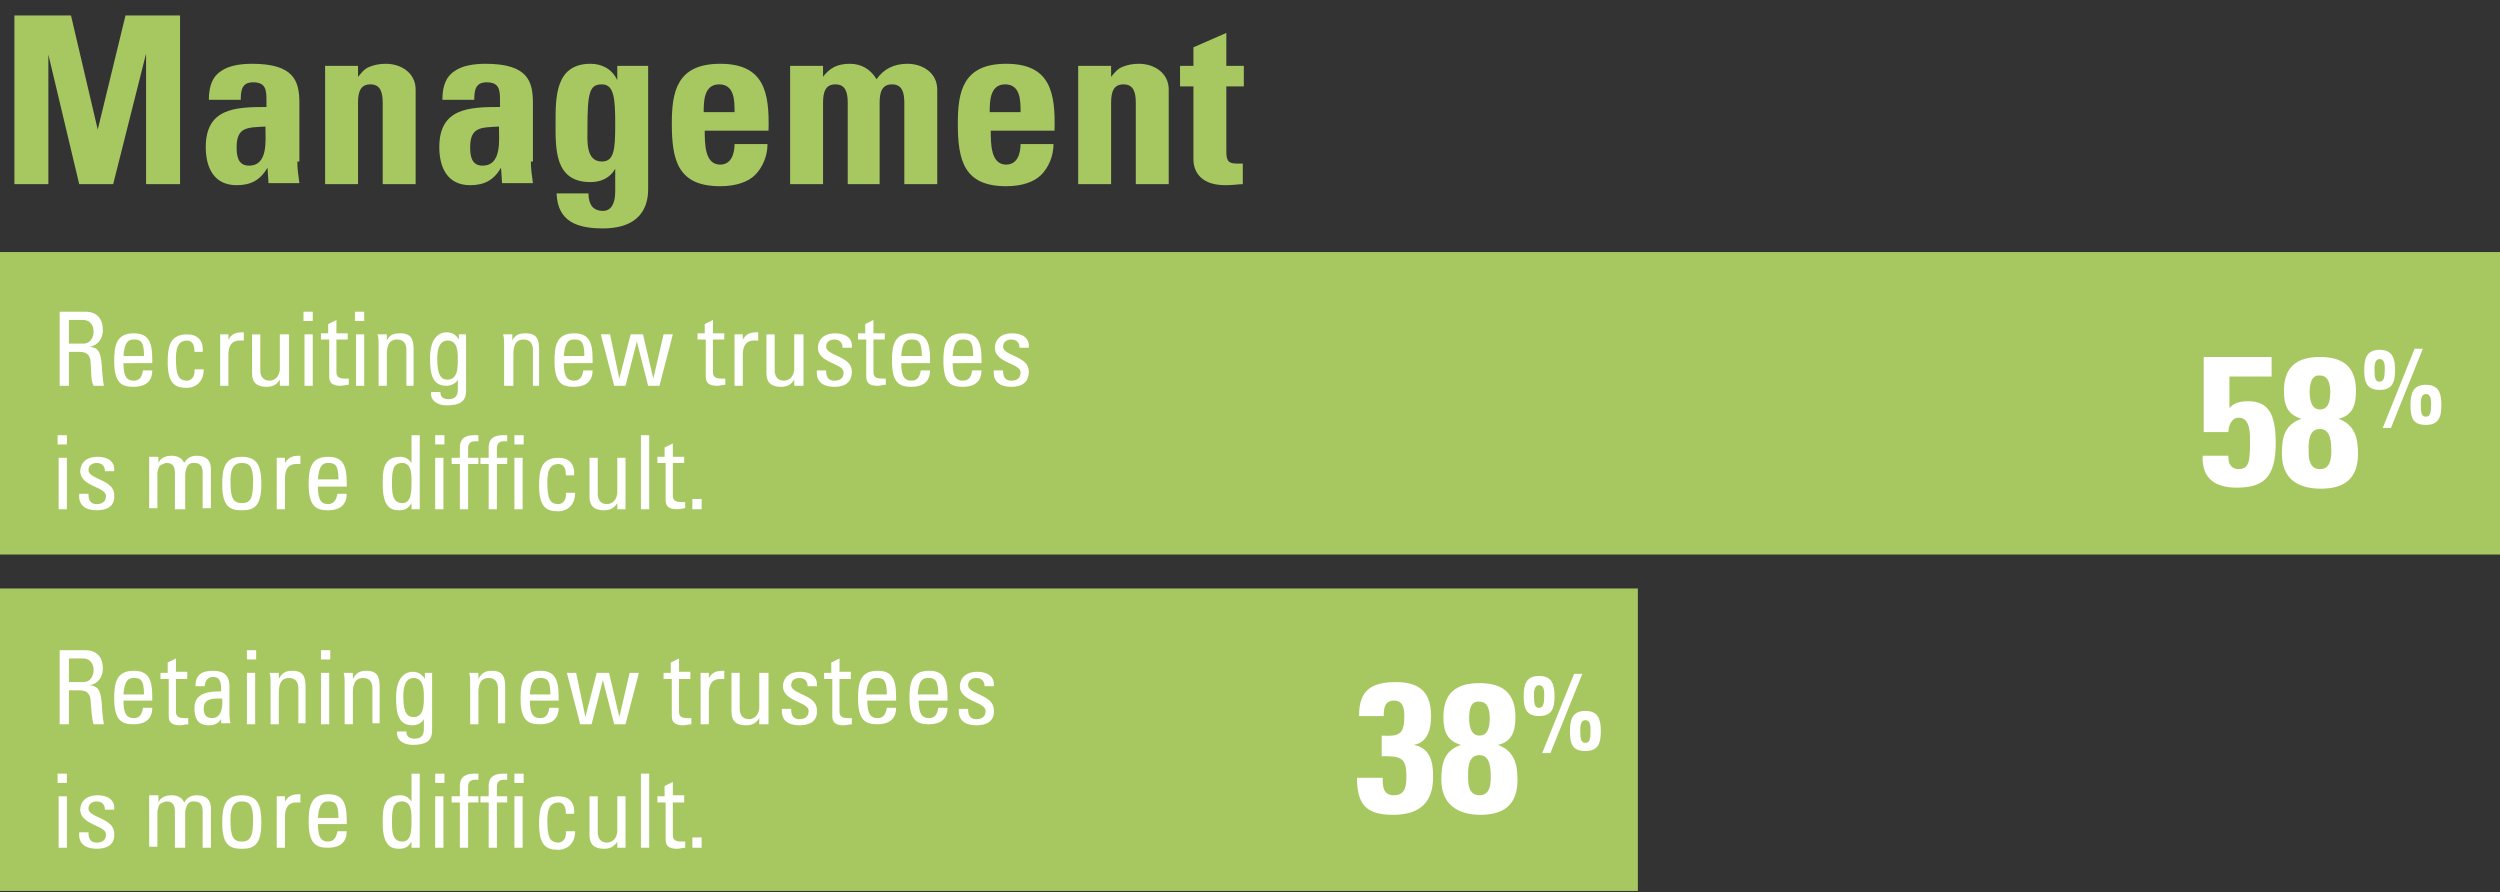 <?xml version="1.0" encoding="utf-8"?>
<!-- Generator: Adobe Illustrator 28.2.0, SVG Export Plug-In . SVG Version: 6.00 Build 0)  -->
<svg version="1.1" id="Layer_1" xmlns="http://www.w3.org/2000/svg" xmlns:xlink="http://www.w3.org/1999/xlink" x="0px" y="0px" viewBox="0 0 243 86.7" style="enable-background:new 0 0 243 86.7;" xml:space="preserve">
  <rect x="0" y="0" width="243" height="86.7" fill="#333333" stroke="none"/>
  <style type="text/css">
	.st0{fill:#A7C861;}
	.st1{fill:#FFFFFF;}
</style>
  <g>
    <g>
      <g>
        <rect x="0" y="57.2" class="st0" width="159.2" height="29.4" />
      </g>
    </g>
    <g>
      <g>
        <rect x="0" y="24.5" class="st0" width="243" height="29.4" />
      </g>
    </g>
    <g>
      <path class="st1" d="M6.7,34.2v3.3H5.8v-7.2h2.5c1.3,0,1.7,0.9,1.7,1.8c0,0.8-0.5,1.5-1.3,1.6v0c0.8,0.1,1.1,0.4,1.2,1.9
			c0,0.3,0.1,1.4,0.2,1.9h-1c-0.3-0.5-0.2-1.4-0.3-2.4c-0.1-0.9-0.8-0.9-1.1-0.9H6.7z M6.7,33.4h1.4c0.7,0,1-0.6,1-1.2
			c0-0.5-0.3-1.1-1-1.1H6.7V33.4z" />
      <path class="st1" d="M12,35.3c0,1.4,0.4,1.7,1,1.7c0.6,0,0.8-0.4,0.9-1h0.9c0,1.1-0.7,1.6-1.8,1.6c-1.1,0-1.9-0.3-1.9-2.5
			c0-1.5,0.2-2.7,1.9-2.7c1.4,0,1.8,0.8,1.8,2.5v0.4H12z M14,34.6c0-1.5-0.4-1.6-1-1.6c-0.5,0-0.9,0.2-1,1.6H14z" />
      <path class="st1" d="M18.9,34.1c0-0.8-0.4-1-0.7-1c-0.6,0-1.1,0.3-1.1,1.7c0,1.6,0.2,2.2,1.1,2.2c0.2,0,0.8-0.2,0.7-1.1h0.9
			c0,1.4-1,1.8-1.6,1.8c-1.1,0-1.9-0.3-1.9-2.5c0-1.5,0.2-2.7,1.9-2.7c1,0,1.6,0.6,1.5,1.7H18.9z" />
      <path class="st1" d="M22.1,33.2L22.1,33.2c0.4-0.8,0.8-0.9,1.6-0.9v0.8c-0.1,0-0.1,0-0.2,0c-0.1,0-0.1,0-0.2,0
			c-0.9,0-1.1,0.7-1.1,1.4v3h-0.8v-5h0.8V33.2z" />
      <path class="st1" d="M27.3,32.5h0.8v4c0,0.3,0,0.7,0,1h-0.9v-0.6h0c-0.3,0.5-0.7,0.7-1.3,0.7c-0.9,0-1.4-0.4-1.4-1.3v-3.8h0.8V36
			c0,0.6,0.3,1,0.9,1c0.4,0,1-0.3,1-1.2V32.5z" />
      <path class="st1" d="M29.5,30.3h0.9v0.9h-0.9V30.3z M30.4,37.5h-0.8v-5h0.8V37.5z" />
      <path class="st1" d="M31.9,32.5v-1l0.8-0.4v1.3h1.1v0.6h-1.1v3.1c0,0.3,0,0.7,0.8,0.7c0.1,0,0.2,0,0.4,0v0.6
			c-0.3,0-0.5,0.1-0.8,0.1c-0.8,0-1.1-0.3-1.1-0.9v-3.6h-0.8v-0.6H31.9z" />
      <path class="st1" d="M34.5,30.3h0.9v0.9h-0.9V30.3z M35.4,37.5h-0.8v-5h0.8V37.5z" />
      <path class="st1" d="M39.5,37.5V34c0-0.5-0.2-1-0.9-1c-0.9,0-1,0.8-1,1.5v3h-0.8v-4c0-0.3,0-0.7-0.1-1h0.9v0.6h0
			c0.3-0.6,0.7-0.7,1.3-0.7c1.1,0,1.3,0.6,1.3,1.6v3.5H39.5z" />
      <path class="st1" d="M44.5,32.5h0.8V38c0,1.1-0.7,1.4-1.9,1.4c-0.8,0-1.6-0.4-1.5-1.3h0.9c0,0.5,0.3,0.7,0.8,0.7
			c0.6,0,0.9-0.3,0.9-0.9v-1h0c-0.2,0.4-0.7,0.6-1.1,0.6c-1.4,0-1.6-1.2-1.6-2.7c0-2.3,1.2-2.5,1.6-2.5c0.5,0,0.9,0.2,1.2,0.7h0
			V32.5z M43.5,33.1c-0.9,0-1,1.1-1,1.8c0,1.6,0.4,2,1,2c1,0,1-1.2,1-1.9C44.5,34.2,44.5,33.1,43.5,33.1z" />
      <path class="st1" d="M51.8,37.5V34c0-0.5-0.2-1-0.9-1c-0.9,0-1,0.8-1,1.5v3H49v-4c0-0.3,0-0.7-0.1-1h0.9v0.6h0
			c0.3-0.6,0.7-0.7,1.3-0.7c1.1,0,1.3,0.6,1.3,1.6v3.5H51.8z" />
      <path class="st1" d="M54.8,35.3c0,1.4,0.4,1.7,1,1.7c0.6,0,0.8-0.4,0.9-1h0.9c0,1.1-0.7,1.6-1.8,1.6c-1.1,0-1.9-0.3-1.9-2.5
			c0-1.5,0.2-2.7,1.9-2.7c1.4,0,1.8,0.8,1.8,2.5v0.4H54.8z M56.8,34.6c0-1.5-0.4-1.6-1-1.6c-0.5,0-0.9,0.2-1,1.6H56.8z" />
      <path class="st1" d="M58.4,32.5h0.9l0.9,4.3h0l1.1-4.3h1.2l1,4.3h0l1-4.3h0.9l-1.3,5H63l-1.1-4.3h0l-1.1,4.3h-1.1L58.4,32.5z" />
      <path class="st1" d="M68.5,32.5v-1l0.8-0.4v1.3h1.1v0.6h-1.1v3.1c0,0.3,0,0.7,0.8,0.7c0.1,0,0.2,0,0.4,0v0.6
			c-0.3,0-0.5,0.1-0.8,0.1c-0.8,0-1.1-0.3-1.1-0.9v-3.6h-0.8v-0.6H68.5z" />
      <path class="st1" d="M72.1,33.2L72.1,33.2c0.4-0.8,0.8-0.9,1.6-0.9v0.8c-0.1,0-0.1,0-0.2,0c-0.1,0-0.1,0-0.2,0
			c-0.9,0-1.1,0.7-1.1,1.4v3h-0.8v-5h0.8V33.2z" />
      <path class="st1" d="M77.3,32.5h0.8v4c0,0.3,0,0.7,0,1h-0.9v-0.6h0c-0.3,0.5-0.7,0.7-1.3,0.7c-0.9,0-1.4-0.4-1.4-1.3v-3.8h0.8V36
			c0,0.6,0.3,1,0.9,1c0.4,0,1-0.3,1-1.2V32.5z" />
      <path class="st1" d="M81.1,37.6c-1.1,0-1.8-0.5-1.7-1.6h0.9c0,0.3,0,1,0.8,1c0.5,0,0.9-0.2,0.9-0.8c0-0.9-2.5-0.9-2.5-2.4
			c0-0.5,0.3-1.4,1.7-1.4c0.9,0,1.7,0.4,1.6,1.4h-0.9c0-0.5-0.3-0.8-0.8-0.8c-0.4,0-0.8,0.2-0.8,0.7c0,0.9,2.5,0.9,2.5,2.4
			C82.8,37.2,82.1,37.6,81.1,37.6z" />
      <path class="st1" d="M84.1,32.5v-1l0.8-0.4v1.3H86v0.6h-1.1v3.1c0,0.3,0,0.7,0.8,0.7c0.1,0,0.2,0,0.4,0v0.6
			c-0.3,0-0.5,0.1-0.8,0.1c-0.8,0-1.1-0.3-1.1-0.9v-3.6h-0.8v-0.6H84.1z" />
      <path class="st1" d="M87.6,35.3c0,1.4,0.4,1.7,1,1.7c0.6,0,0.8-0.4,0.9-1h0.9c0,1.1-0.7,1.6-1.8,1.6c-1.1,0-1.9-0.3-1.9-2.5
			c0-1.5,0.2-2.7,1.9-2.7c1.4,0,1.8,0.8,1.8,2.5v0.4H87.6z M89.6,34.6c0-1.5-0.4-1.6-1-1.6c-0.5,0-0.9,0.2-1,1.6H89.6z" />
      <path class="st1" d="M92.6,35.3c0,1.4,0.4,1.7,1,1.7c0.6,0,0.8-0.4,0.9-1h0.9c0,1.1-0.7,1.6-1.8,1.6c-1.1,0-1.9-0.3-1.9-2.5
			c0-1.5,0.2-2.7,1.9-2.7c1.4,0,1.8,0.8,1.8,2.5v0.4H92.6z M94.6,34.6c0-1.5-0.4-1.6-1-1.6c-0.5,0-0.9,0.2-1,1.6H94.6z" />
      <path class="st1" d="M98.3,37.6c-1.1,0-1.8-0.5-1.7-1.6h0.9c0,0.3,0,1,0.8,1c0.5,0,0.9-0.2,0.9-0.8c0-0.9-2.5-0.9-2.5-2.4
			c0-0.5,0.3-1.4,1.7-1.4c0.9,0,1.7,0.4,1.6,1.4h-0.9c0-0.5-0.3-0.8-0.8-0.8c-0.4,0-0.8,0.2-0.8,0.7c0,0.9,2.5,0.9,2.5,2.4
			C100,37.2,99.3,37.6,98.3,37.6z" />
      <path class="st1" d="M5.6,42.3h0.9v0.9H5.6V42.3z M6.5,49.5H5.7v-5h0.8V49.5z" />
      <path class="st1" d="M9.4,49.6c-1.1,0-1.8-0.5-1.7-1.6h0.9c0,0.3,0,1,0.8,1c0.5,0,0.9-0.2,0.9-0.8c0-0.9-2.5-0.9-2.5-2.4
			c0-0.5,0.3-1.4,1.7-1.4c0.9,0,1.7,0.4,1.6,1.4h-0.9c0-0.5-0.3-0.8-0.8-0.8c-0.4,0-0.8,0.2-0.8,0.7c0,0.9,2.5,0.9,2.5,2.4
			C11.2,49.2,10.4,49.6,9.4,49.6z" />
      <path class="st1" d="M17,49.5V46c0-0.5-0.1-1-0.8-1c-0.2,0-0.6,0.2-0.7,0.3c-0.1,0.2-0.2,0.5-0.2,0.7v3.4h-0.8v-4c0-0.3,0-0.7,0-1
			h0.9v0.6h0c0.2-0.5,0.7-0.7,1.3-0.7c0.5,0,1,0.2,1.2,0.7c0.3-0.5,0.7-0.7,1.2-0.7c0.5,0,1.4,0.1,1.4,1.3v3.8h-0.8V46
			c0-0.5-0.1-1-0.8-1c-0.3,0-0.4,0-0.6,0.2c-0.2,0.2-0.3,0.7-0.3,0.9v3.4H17z" />
      <path class="st1" d="M21.6,47.1c0-1.5,0.2-2.7,1.9-2.7s1.9,1.2,1.9,2.7c0,2.2-0.8,2.5-1.9,2.5S21.6,49.3,21.6,47.1z M24.6,46.7
			c0-1.4-0.4-1.7-1.1-1.7c-0.6,0-1.1,0.3-1.1,1.7c0,1.6,0.2,2.2,1.1,2.2S24.6,48.4,24.6,46.7z" />
      <path class="st1" d="M27.6,45.2L27.6,45.2c0.4-0.8,0.8-0.9,1.6-0.9v0.8c-0.1,0-0.1,0-0.2,0c-0.1,0-0.1,0-0.2,0
			c-0.9,0-1.1,0.7-1.1,1.4v3h-0.8v-5h0.8V45.2z" />
      <path class="st1" d="M30.9,47.3c0,1.4,0.4,1.7,1,1.7c0.6,0,0.8-0.5,0.9-1h0.9c0,1.1-0.7,1.6-1.8,1.6c-1.1,0-1.9-0.3-1.9-2.5
			c0-1.5,0.2-2.7,1.9-2.7c1.4,0,1.8,0.8,1.8,2.5v0.4H30.9z M32.9,46.6c0-1.5-0.4-1.6-1-1.6c-0.5,0-0.9,0.2-1,1.6H32.9z" />
      <path class="st1" d="M40,42.3h0.8v7.2H40v-0.6h0c-0.3,0.5-0.6,0.7-1.2,0.7c-0.8,0-1.6-0.3-1.6-2.5c0-1.3,0-2.7,1.7-2.7
			c0.5,0,0.8,0.2,1.1,0.6h0V42.3z M39.1,45c-0.9,0-1,0.7-1,2c0,0.8,0,1.9,1,1.9c0.9,0,0.9-1.1,0.9-2.2C40,46.1,40,45,39.1,45z" />
      <path class="st1" d="M42.3,42.3h0.9v0.9h-0.9V42.3z M43.1,49.5h-0.8v-5h0.8V49.5z" />
      <path class="st1" d="M44.7,44.5v-1c0-1,0.7-1.2,1.4-1.2c0.2,0,0.3,0,0.4,0v0.6c-0.9-0.1-1,0.3-1,0.7v0.9h1v0.6h-1v4.4h-0.8v-4.4
			h-0.8v-0.6H44.7z" />
      <path class="st1" d="M47.5,44.5v-1c0-1,0.7-1.2,1.4-1.2c0.2,0,0.3,0,0.4,0v0.6c-0.9-0.1-1,0.3-1,0.7v0.9h1v0.6h-1v4.4h-0.8v-4.4
			h-0.8v-0.6H47.5z M50,42.3h0.9v0.9H50V42.3z M50.8,49.5H50v-5h0.8V49.5z" />
      <path class="st1" d="M55,46.1c0-0.8-0.4-1-0.7-1c-0.6,0-1.1,0.3-1.1,1.7c0,1.6,0.2,2.2,1.1,2.2c0.2,0,0.8-0.2,0.7-1.1h0.9
			c0,1.4-1,1.8-1.6,1.8c-1.1,0-1.9-0.3-1.9-2.5c0-1.5,0.2-2.7,1.9-2.7c1,0,1.6,0.6,1.5,1.7H55z" />
      <path class="st1" d="M60,44.5h0.8v4c0,0.4,0,0.7,0,1H60v-0.6h0c-0.3,0.5-0.7,0.7-1.3,0.7c-0.9,0-1.4-0.4-1.4-1.3v-3.8h0.8V48
			c0,0.6,0.3,1,0.9,1c0.4,0,1-0.3,1-1.2V44.5z" />
      <path class="st1" d="M63.1,49.5h-0.8v-7.2h0.8V49.5z" />
      <path class="st1" d="M64.6,44.5v-1l0.8-0.4v1.3h1.1v0.6h-1.1v3.1c0,0.3,0,0.7,0.8,0.7c0.1,0,0.2,0,0.4,0v0.6
			c-0.3,0-0.5,0.1-0.8,0.1c-0.8,0-1.1-0.3-1.1-0.9v-3.6h-0.8v-0.6H64.6z" />
      <path class="st1" d="M68.2,49.5h-0.9v-1h0.9V49.5z" />
    </g>
    <g>
      <path class="st1" d="M6.7,67.1v3.3H5.8v-7.2h2.5c1.3,0,1.7,0.9,1.7,1.8c0,0.8-0.5,1.5-1.3,1.6v0c0.8,0.1,1.1,0.4,1.2,1.9
			c0,0.3,0.1,1.4,0.2,1.9h-1C8.9,69.9,8.9,69,8.8,68c-0.1-0.9-0.8-0.9-1.1-0.9H6.7z M6.7,66.3h1.4c0.7,0,1-0.6,1-1.2
			c0-0.5-0.3-1.1-1-1.1H6.7V66.3z" />
      <path class="st1" d="M12,68.1c0,1.4,0.4,1.7,1,1.7c0.6,0,0.8-0.4,0.9-1h0.9c0,1.1-0.7,1.6-1.8,1.6c-1.1,0-1.9-0.3-1.9-2.5
			c0-1.5,0.2-2.7,1.9-2.7c1.4,0,1.8,0.8,1.8,2.5v0.4H12z M14,67.5c0-1.5-0.4-1.6-1-1.6c-0.5,0-0.9,0.2-1,1.6H14z" />
      <path class="st1" d="M16.3,65.4v-1l0.8-0.4v1.3h1.1V66h-1.1v3.1c0,0.3,0,0.7,0.8,0.7c0.1,0,0.2,0,0.4,0v0.6
			c-0.3,0-0.5,0.1-0.8,0.1c-0.8,0-1.1-0.3-1.1-0.9V66h-0.8v-0.6H16.3z" />
      <path class="st1" d="M21.6,69.7L21.6,69.7c-0.3,0.6-0.7,0.8-1.3,0.8c-1.1,0-1.4-0.7-1.4-1.7c0-1.5,1.5-1.6,2.6-1.6
			c0-0.7,0-1.4-0.8-1.4c-0.5,0-0.8,0.4-0.8,0.9h-0.9c0-1.1,0.6-1.5,1.7-1.5c1.3,0,1.6,0.7,1.6,1.5v2.4c0,0.4,0,0.8,0.1,1.2h-0.9
			V69.7z M19.8,68.9c0,0.5,0.2,0.9,0.8,0.9c0.5,0,1.1-0.3,1-1.9C20.8,67.9,19.8,67.8,19.8,68.9z" />
      <path class="st1" d="M24,63.2h0.9v0.9H24V63.2z M24.8,70.4H24v-5h0.8V70.4z" />
      <path class="st1" d="M29,70.4v-3.5c0-0.5-0.2-1-0.9-1c-0.9,0-1,0.8-1,1.5v3h-0.8v-4c0-0.3,0-0.7-0.1-1h0.9V66h0
			c0.3-0.6,0.7-0.8,1.3-0.8c1.1,0,1.3,0.6,1.3,1.6v3.5H29z" />
      <path class="st1" d="M31.2,63.2h0.9v0.9h-0.9V63.2z M32,70.4h-0.8v-5H32V70.4z" />
      <path class="st1" d="M36.2,70.4v-3.5c0-0.5-0.2-1-0.9-1c-0.9,0-1,0.8-1,1.5v3h-0.8v-4c0-0.3,0-0.7-0.1-1h0.9V66h0
			c0.3-0.6,0.7-0.8,1.3-0.8c1.1,0,1.3,0.6,1.3,1.6v3.5H36.2z" />
      <path class="st1" d="M41.1,65.4H42v5.6c0,1.1-0.7,1.4-1.9,1.4c-0.8,0-1.6-0.4-1.5-1.3h0.9c0,0.5,0.3,0.7,0.8,0.7
			c0.6,0,0.9-0.3,0.9-0.9v-1h0c-0.2,0.4-0.7,0.6-1.1,0.6c-1.4,0-1.6-1.2-1.6-2.7c0-2.3,1.2-2.5,1.6-2.5c0.5,0,0.9,0.2,1.2,0.7h0
			V65.4z M40.2,65.9c-0.9,0-1,1.1-1,1.8c0,1.6,0.4,2,1,2c1,0,1-1.2,1-1.9C41.2,67.1,41.2,65.9,40.2,65.9z" />
      <path class="st1" d="M48.4,70.4v-3.5c0-0.5-0.2-1-0.9-1c-0.9,0-1,0.8-1,1.5v3h-0.8v-4c0-0.3,0-0.7-0.1-1h0.9V66h0
			c0.3-0.6,0.7-0.8,1.3-0.8c1.1,0,1.3,0.6,1.3,1.6v3.5H48.4z" />
      <path class="st1" d="M51.5,68.1c0,1.4,0.4,1.7,1,1.7c0.6,0,0.8-0.4,0.9-1h0.9c0,1.1-0.7,1.6-1.8,1.6c-1.1,0-1.9-0.3-1.9-2.5
			c0-1.5,0.2-2.7,1.9-2.7c1.4,0,1.8,0.8,1.8,2.5v0.4H51.5z M53.5,67.5c0-1.5-0.4-1.6-1-1.6c-0.5,0-0.9,0.2-1,1.6H53.5z" />
      <path class="st1" d="M55.1,65.4H56l0.9,4.3h0l1.1-4.3h1.2l1,4.3h0l1-4.3h0.9l-1.3,5h-1.1l-1.1-4.3h0l-1.1,4.3h-1.1L55.1,65.4z" />
      <path class="st1" d="M65.2,65.4v-1L66,64v1.3h1.1V66H66v3.1c0,0.3,0,0.7,0.8,0.7c0.1,0,0.2,0,0.4,0v0.6c-0.3,0-0.5,0.1-0.8,0.1
			c-0.8,0-1.1-0.3-1.1-0.9V66h-0.8v-0.6H65.2z" />
      <path class="st1" d="M68.8,66.1L68.8,66.1c0.4-0.8,0.8-0.9,1.6-0.9v0.8c-0.1,0-0.1,0-0.2,0c-0.1,0-0.1,0-0.2,0
			c-0.9,0-1.1,0.7-1.1,1.4v3h-0.8v-5h0.8V66.1z" />
      <path class="st1" d="M73.9,65.4h0.8v4c0,0.3,0,0.7,0,1h-0.9v-0.6h0c-0.3,0.5-0.7,0.7-1.3,0.7c-0.9,0-1.4-0.4-1.4-1.3v-3.8h0.8v3.5
			c0,0.6,0.3,1,0.9,1c0.4,0,1-0.3,1-1.2V65.4z" />
      <path class="st1" d="M77.7,70.5c-1.1,0-1.8-0.5-1.7-1.6h0.9c0,0.3,0,1,0.8,1c0.5,0,0.9-0.2,0.9-0.8c0-0.9-2.5-0.9-2.5-2.4
			c0-0.5,0.3-1.4,1.7-1.4c0.9,0,1.7,0.4,1.6,1.4h-0.9c0-0.5-0.3-0.8-0.8-0.8c-0.4,0-0.8,0.2-0.8,0.7c0,0.9,2.5,0.9,2.5,2.4
			C79.5,70.1,78.7,70.5,77.7,70.5z" />
      <path class="st1" d="M80.8,65.4v-1l0.8-0.4v1.3h1.1V66h-1.1v3.1c0,0.3,0,0.7,0.8,0.7c0.1,0,0.2,0,0.4,0v0.6
			c-0.3,0-0.5,0.1-0.8,0.1c-0.8,0-1.1-0.3-1.1-0.9V66h-0.8v-0.6H80.8z" />
      <path class="st1" d="M84.3,68.1c0,1.4,0.4,1.7,1,1.7c0.6,0,0.8-0.4,0.9-1h0.9c0,1.1-0.7,1.6-1.8,1.6c-1.1,0-1.9-0.3-1.9-2.5
			c0-1.5,0.2-2.7,1.9-2.7c1.4,0,1.8,0.8,1.8,2.5v0.4H84.3z M86.2,67.5c0-1.5-0.4-1.6-1-1.6c-0.5,0-0.9,0.2-1,1.6H86.2z" />
      <path class="st1" d="M89.3,68.1c0,1.4,0.4,1.7,1,1.7c0.6,0,0.8-0.4,0.9-1h0.9c0,1.1-0.7,1.6-1.8,1.6c-1.1,0-1.9-0.3-1.9-2.5
			c0-1.5,0.2-2.7,1.9-2.7c1.4,0,1.8,0.8,1.8,2.5v0.4H89.3z M91.2,67.5c0-1.5-0.4-1.6-1-1.6c-0.5,0-0.9,0.2-1,1.6H91.2z" />
      <path class="st1" d="M94.9,70.5c-1.1,0-1.8-0.5-1.7-1.6h0.9c0,0.3,0,1,0.8,1c0.5,0,0.9-0.2,0.9-0.8c0-0.9-2.5-0.9-2.5-2.4
			c0-0.5,0.3-1.4,1.7-1.4c0.9,0,1.7,0.4,1.6,1.4h-0.9c0-0.5-0.3-0.8-0.8-0.8c-0.4,0-0.8,0.2-0.8,0.7c0,0.9,2.5,0.9,2.5,2.4
			C96.7,70.1,95.9,70.5,94.9,70.5z" />
      <path class="st1" d="M5.6,75.2h0.9v0.9H5.6V75.2z M6.5,82.4H5.7v-5h0.8V82.4z" />
      <path class="st1" d="M9.4,82.5c-1.1,0-1.8-0.5-1.7-1.6h0.9c0,0.3,0,1,0.8,1c0.5,0,0.9-0.2,0.9-0.8c0-0.9-2.5-0.9-2.5-2.4
			c0-0.5,0.3-1.4,1.7-1.4c0.9,0,1.7,0.4,1.6,1.4h-0.9c0-0.5-0.3-0.8-0.8-0.8c-0.4,0-0.8,0.2-0.8,0.7c0,0.9,2.5,0.9,2.5,2.4
			C11.2,82.1,10.4,82.5,9.4,82.5z" />
      <path class="st1" d="M17,82.4v-3.5c0-0.5-0.1-1-0.8-1c-0.2,0-0.6,0.2-0.7,0.3c-0.1,0.2-0.2,0.5-0.2,0.7v3.4h-0.8v-4
			c0-0.3,0-0.7,0-1h0.9V78h0c0.2-0.5,0.7-0.7,1.3-0.7c0.5,0,1,0.2,1.2,0.7c0.3-0.5,0.7-0.7,1.2-0.7c0.5,0,1.4,0.1,1.4,1.3v3.8h-0.8
			v-3.5c0-0.5-0.1-1-0.8-1c-0.3,0-0.4,0-0.6,0.2c-0.2,0.2-0.3,0.7-0.3,0.9v3.4H17z" />
      <path class="st1" d="M21.6,80c0-1.5,0.2-2.7,1.9-2.7s1.9,1.2,1.9,2.7c0,2.2-0.8,2.5-1.9,2.5S21.6,82.2,21.6,80z M24.6,79.6
			c0-1.4-0.4-1.7-1.1-1.7c-0.6,0-1.1,0.3-1.1,1.7c0,1.6,0.2,2.2,1.1,2.2S24.6,81.2,24.6,79.6z" />
      <path class="st1" d="M27.6,78.1L27.6,78.1c0.4-0.8,0.8-0.9,1.6-0.9v0.8c-0.1,0-0.1,0-0.2,0c-0.1,0-0.1,0-0.2,0
			c-0.9,0-1.1,0.7-1.1,1.4v3h-0.8v-5h0.8V78.1z" />
      <path class="st1" d="M30.9,80.1c0,1.4,0.4,1.7,1,1.7c0.6,0,0.8-0.5,0.9-1h0.9c0,1.1-0.7,1.6-1.8,1.6c-1.1,0-1.9-0.3-1.9-2.5
			c0-1.5,0.2-2.7,1.9-2.7c1.4,0,1.8,0.8,1.8,2.5v0.4H30.9z M32.9,79.5c0-1.5-0.4-1.6-1-1.6c-0.5,0-0.9,0.2-1,1.6H32.9z" />
      <path class="st1" d="M40,75.2h0.8v7.2H40v-0.6h0c-0.3,0.5-0.6,0.7-1.2,0.7c-0.8,0-1.6-0.3-1.6-2.5c0-1.3,0-2.7,1.7-2.7
			c0.5,0,0.8,0.2,1.1,0.6h0V75.2z M39.1,77.9c-0.9,0-1,0.7-1,2c0,0.8,0,1.9,1,1.9c0.9,0,0.9-1.1,0.9-2.2C40,79,40,77.9,39.1,77.9z" />
      <path class="st1" d="M42.3,75.2h0.9v0.9h-0.9V75.2z M43.1,82.4h-0.8v-5h0.8V82.4z" />
      <path class="st1" d="M44.7,77.4v-1c0-1,0.7-1.2,1.4-1.2c0.2,0,0.3,0,0.4,0v0.6c-0.9-0.1-1,0.3-1,0.7v0.9h1V78h-1v4.4h-0.8V78h-0.8
			v-0.6H44.7z" />
      <path class="st1" d="M47.5,77.4v-1c0-1,0.7-1.2,1.4-1.2c0.2,0,0.3,0,0.4,0v0.6c-0.9-0.1-1,0.3-1,0.7v0.9h1V78h-1v4.4h-0.8V78h-0.8
			v-0.6H47.5z M50,75.2h0.9v0.9H50V75.2z M50.8,82.4H50v-5h0.8V82.4z" />
      <path class="st1" d="M55,79c0-0.8-0.4-1-0.7-1c-0.6,0-1.1,0.3-1.1,1.7c0,1.6,0.2,2.2,1.1,2.2c0.2,0,0.8-0.2,0.7-1.1h0.9
			c0,1.4-1,1.8-1.6,1.8c-1.1,0-1.9-0.3-1.9-2.5c0-1.5,0.2-2.7,1.9-2.7c1,0,1.6,0.6,1.5,1.7H55z" />
      <path class="st1" d="M60,77.4h0.8v4c0,0.4,0,0.7,0,1H60v-0.6h0c-0.3,0.5-0.7,0.7-1.3,0.7c-0.9,0-1.4-0.4-1.4-1.3v-3.8h0.8v3.5
			c0,0.6,0.3,1,0.9,1c0.4,0,1-0.3,1-1.2V77.4z" />
      <path class="st1" d="M63.1,82.4h-0.8v-7.2h0.8V82.4z" />
      <path class="st1" d="M64.6,77.4v-1l0.8-0.4v1.3h1.1V78h-1.1v3.1c0,0.3,0,0.7,0.8,0.7c0.1,0,0.2,0,0.4,0v0.6
			c-0.3,0-0.5,0.1-0.8,0.1c-0.8,0-1.1-0.3-1.1-0.9V78h-0.8v-0.6H64.6z" />
      <path class="st1" d="M68.2,82.4h-0.9v-1h0.9V82.4z" />
    </g>
    <g>
      <path class="st1" d="M216.6,39.8L216.6,39.8c0.4-0.6,1.1-0.8,1.9-0.8c2.1,0,2.7,1.4,2.7,4.1c0,3.4-1.3,4.3-3.8,4.3
			c-2.1,0-3.4-0.9-3.3-3.1h2.5c0,0.3,0,0.7,0.2,0.9c0.1,0.2,0.4,0.4,0.8,0.4c1,0,1.1-0.8,1.1-2.5c0-0.8,0.1-2.5-1.1-2.5
			c-0.7,0-1,0.8-1,1.4h-2.4v-7.3h6.6v1.9h-4.1V39.8z" />
      <path class="st1" d="M221.8,44.1c0-1.5,0.2-2.8,1.9-3.4v0c-1.4-0.4-1.7-1.4-1.7-2.7c0-2.3,1.2-3.3,3.5-3.3c2.3,0,3.5,1,3.5,3.3
			c0,1.3-0.3,2.4-1.7,2.7v0c1.6,0.6,1.9,1.9,1.9,3.4c0,2.4-1.3,3.4-3.6,3.4S221.8,46.5,221.8,44.1z M224.4,43.9
			c0,0.7,0.1,1.7,1.1,1.7s1.1-1,1.1-1.7c0-0.8,0-2.2-1.1-2.2C224.3,41.7,224.4,43.2,224.4,43.9z M224.5,38.1c0,0.6,0.1,1.7,1,1.7
			s1-1,1-1.7c0-0.6-0.1-1.6-1-1.6C224.6,36.4,224.5,37.5,224.5,38.1z" />
      <path class="st1" d="M229.8,36c0-1.1,0.2-2,1.5-2c1.3,0,1.5,0.9,1.5,2c0,1.2-0.3,1.9-1.5,1.9S229.8,37.2,229.8,36z M231.8,35.9
			c0-0.4,0-1-0.5-1c-0.5,0-0.5,0.7-0.5,1c0,0.9,0.1,1.2,0.5,1.2S231.8,36.7,231.8,35.9z M232.4,41.6h-0.8l3.1-7.7h0.8L232.4,41.6z
			 M234.3,39.4c0-1.1,0.2-2,1.5-2s1.5,0.9,1.5,2c0,1.2-0.3,1.9-1.5,1.9S234.3,40.7,234.3,39.4z M236.3,39.3c0-0.4,0-1-0.5-1
			s-0.5,0.7-0.5,1c0,0.9,0.1,1.2,0.5,1.2S236.3,40.2,236.3,39.3z" />
    </g>
    <g>
      <path class="st1" d="M132.1,69.6c0-1.3,0.3-2.1,0.9-2.6c0.6-0.5,1.5-0.7,2.7-0.7c2.3,0,3.4,1,3.4,3.3c0,1.2-0.3,2.6-1.7,2.8v0
			c1.6,0.3,1.9,1.6,1.9,3.1c0,2.6-1.4,3.7-3.9,3.7c-2.5,0-3.5-0.9-3.5-3.6h2.5c0,0.8,0,1.7,1.1,1.7c1.2,0,1.2-1.1,1.2-1.9
			c0-1.8-0.6-1.9-2.4-1.9v-2c1.7,0.1,2.2-0.1,2.2-1.9c0-0.7-0.1-1.5-1-1.5c-0.9,0-1,0.7-1,1.5H132.1z" />
      <path class="st1" d="M140.1,75.8c0-1.5,0.2-2.8,1.9-3.4v0c-1.4-0.4-1.7-1.4-1.7-2.7c0-2.3,1.2-3.3,3.5-3.3c2.3,0,3.5,1,3.5,3.3
			c0,1.3-0.3,2.4-1.7,2.7v0c1.6,0.6,1.9,1.9,1.9,3.4c0,2.4-1.3,3.4-3.6,3.4S140.1,78.1,140.1,75.8z M142.7,75.6
			c0,0.7,0.1,1.7,1.1,1.7s1.1-1,1.1-1.7c0-0.8,0-2.2-1.1-2.2C142.6,73.4,142.7,74.9,142.7,75.6z M142.8,69.8c0,0.6,0.1,1.7,1,1.7
			s1-1,1-1.7c0-0.6-0.1-1.6-1-1.6C142.9,68.1,142.8,69.1,142.8,69.8z" />
      <path class="st1" d="M148.1,67.7c0-1.1,0.2-2,1.5-2c1.3,0,1.5,0.9,1.5,2c0,1.2-0.3,1.9-1.5,1.9S148.1,68.9,148.1,67.7z
			 M150.1,67.6c0-0.4,0-1-0.5-1c-0.5,0-0.5,0.7-0.5,1c0,0.9,0.1,1.2,0.5,1.2S150.1,68.4,150.1,67.6z M150.7,73.2h-0.8l3.1-7.7h0.8
			L150.7,73.2z M152.6,71.1c0-1.1,0.2-2,1.5-2s1.5,0.9,1.5,2c0,1.2-0.3,1.9-1.5,1.9S152.6,72.4,152.6,71.1z M154.6,71
			c0-0.4,0-1-0.5-1s-0.5,0.7-0.5,1c0,0.9,0.1,1.2,0.5,1.2S154.6,71.9,154.6,71z" />
    </g>
    <g>
      <path class="st0" d="M1.4,17.9V1.5h5.5l2.6,11.1h0l2.7-11.1h5.3v16.4h-3.3V5.2h0L11,17.9H7.7l-3-12.6h0v12.6H1.4z" />
      <path class="st0" d="M28.9,15.7c0,0.7,0.1,1.4,0.2,2.1h-3l-0.1-1.5h0c-0.7,1.2-1.6,1.7-3,1.7c-2.2,0-3-1.7-3-3.7
			c0-3.8,2.9-3.9,5.9-3.9V9.7c0-1-0.1-1.7-1.3-1.7c-1.1,0-1.2,0.8-1.2,1.7h-3.1c0-1.4,0.4-2.3,1.2-2.8c0.7-0.5,1.8-0.7,3-0.7
			c4.1,0,4.6,1.7,4.6,3.8V15.7z M23,14.3c0,0.8,0.1,1.8,1.2,1.8c1.9,0,1.6-2.5,1.6-3.8C24.1,12.4,23,12.3,23,14.3z" />
      <path class="st0" d="M34.7,7.6L34.7,7.6c0.4-0.5,0.7-0.9,1.2-1.1c0.5-0.2,1-0.3,1.6-0.3c1.5,0,2.9,0.9,2.9,2.5v9.2h-3.2V10
			c0-1-0.2-1.8-1.2-1.8s-1.2,0.8-1.2,1.8v7.9h-3.2V6.4h3.2V7.6z" />
      <path class="st0" d="M51.6,15.7c0,0.7,0.1,1.4,0.2,2.1h-3l-0.1-1.5h0c-0.7,1.2-1.6,1.7-3,1.7c-2.2,0-3-1.7-3-3.7
			c0-3.8,2.9-3.9,5.9-3.9V9.7c0-1-0.1-1.7-1.3-1.7c-1.1,0-1.2,0.8-1.2,1.7h-3.1c0-1.4,0.4-2.3,1.2-2.8c0.7-0.5,1.8-0.7,3-0.7
			c4.1,0,4.6,1.7,4.6,3.8V15.7z M45.7,14.3c0,0.8,0.1,1.8,1.2,1.8c1.9,0,1.6-2.5,1.6-3.8C46.8,12.4,45.7,12.3,45.7,14.3z" />
      <path class="st0" d="M63,6.4v11.9c0,0.8,0,3.9-4.4,3.9c-2.4,0-4.4-0.6-4.5-3.4h3.1c0,0.5,0.1,0.9,0.3,1.2c0.2,0.3,0.6,0.5,1.1,0.5
			c0.8,0,1.2-0.7,1.2-1.9v-2.2h0c-0.5,0.9-1.4,1.3-2.4,1.3c-3.5,0-3.4-3.2-3.4-5.8c0-2.5,0-5.7,3.4-5.7c1.1,0,2.1,0.5,2.6,1.6h0V6.4
			H63z M58.5,15.7c1.2,0,1.3-1.2,1.3-3.6c0-2.5-0.1-3.9-1.3-3.9c-1.2,0-1.4,0.8-1.4,4.3C57.1,13.6,56.9,15.7,58.5,15.7z" />
      <path class="st0" d="M68.5,12.6c0,1.4,0,3.4,1.5,3.4c1.1,0,1.4-1.1,1.4-2h3.2c0,1.2-0.5,2.3-1.2,3c-0.7,0.7-1.9,1.1-3.4,1.1
			c-4.1,0-4.7-2.5-4.7-6.1c0-3.1,0.5-5.8,4.7-5.8c4.3,0,4.8,2.8,4.7,6.5H68.5z M71.4,10.9c0-1.1,0-2.7-1.5-2.7
			c-1.5,0-1.5,1.7-1.5,2.7H71.4z" />
      <path class="st0" d="M79.9,7.6L79.9,7.6c0.7-1,1.5-1.4,2.7-1.4c1.1,0,2,0.5,2.6,1.5c0.7-1,1.7-1.5,3-1.5c1.5,0,2.9,0.9,2.9,2.5
			v9.2h-3.2V10c0-1-0.2-1.8-1.2-1.8c-1,0-1.2,0.8-1.2,1.8v7.9h-3.1V10c0-1-0.2-1.8-1.2-1.8s-1.2,0.8-1.2,1.8v7.9h-3.2V6.4h3.2V7.6z" />
      <path class="st0" d="M96.3,12.6c0,1.4,0,3.4,1.5,3.4c1.1,0,1.4-1.1,1.4-2h3.2c0,1.2-0.5,2.3-1.2,3c-0.7,0.7-1.9,1.1-3.4,1.1
			c-4.1,0-4.7-2.5-4.7-6.1c0-3.1,0.5-5.8,4.7-5.8c4.3,0,4.8,2.8,4.7,6.5H96.3z M99.2,10.9c0-1.1,0-2.7-1.5-2.7
			c-1.5,0-1.5,1.7-1.5,2.7H99.2z" />
      <path class="st0" d="M107.9,7.6L107.9,7.6c0.4-0.5,0.7-0.9,1.2-1.1c0.5-0.2,1-0.3,1.6-0.3c1.5,0,2.9,0.9,2.9,2.5v9.2h-3.2V10
			c0-1-0.2-1.8-1.2-1.8s-1.2,0.8-1.2,1.8v7.9h-3.2V6.4h3.2V7.6z" />
      <path class="st0" d="M114.7,6.4h1.3V4.6l3.2-1.4v3.2h1.7v2h-1.7v6.1c0,0.9,0,1.4,1,1.4c0.2,0,0.4,0,0.6,0v2
			c-0.4,0-0.9,0.1-1.7,0.1c-2.8,0-3.1-1.8-3.1-2.5V8.4h-1.3V6.4z" />
    </g>
  </g>
  <g></g>
  <g></g>
  <g></g>
  <g></g>
  <g></g>
  <g></g>
  <g></g>
  <g></g>
  <g></g>
  <g></g>
  <g></g>
  <g></g>
  <g></g>
  <g></g>
  <g></g>
</svg>